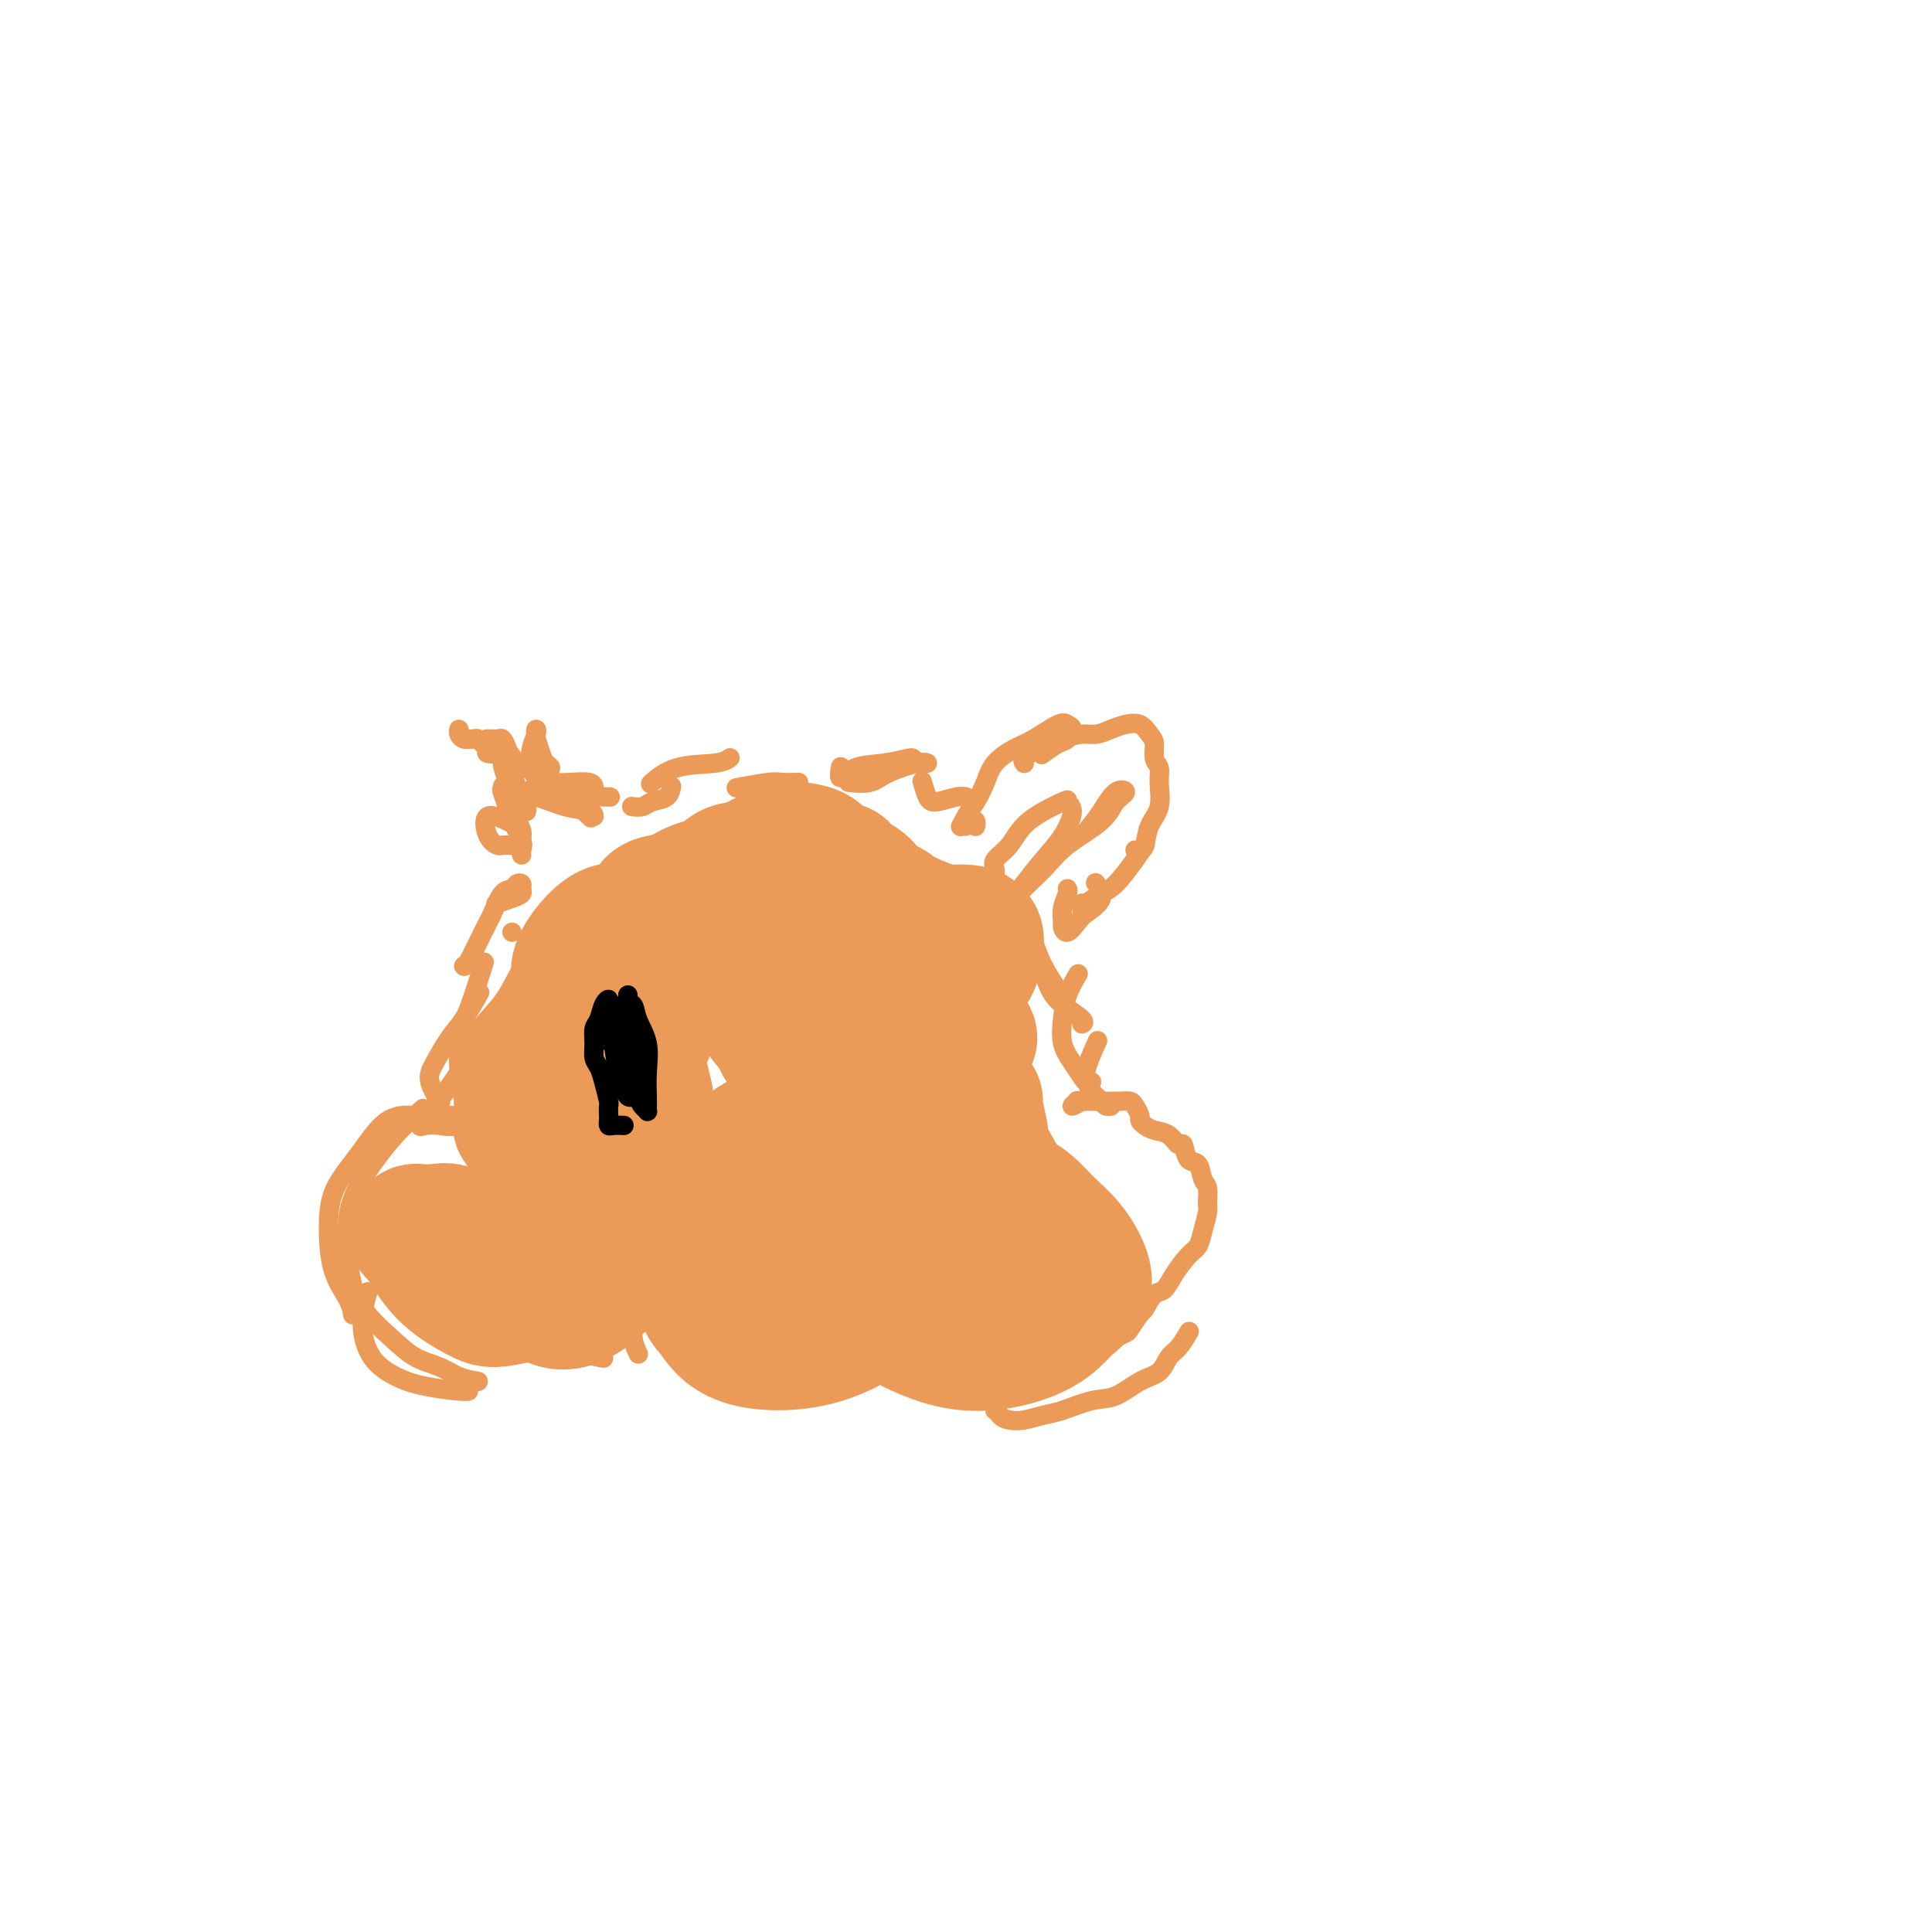 <svg viewBox='0 0 400 400' version='1.1' xmlns='http://www.w3.org/2000/svg' xmlns:xlink='http://www.w3.org/1999/xlink'><g fill='none' stroke='#EC9A57' stroke-width='4' stroke-linecap='round' stroke-linejoin='round'><path d='M104,156c-0.007,0.000 -0.013,0.001 0,0c0.013,-0.001 0.047,-0.003 0,0c-0.047,0.003 -0.174,0.011 0,0c0.174,-0.011 0.650,-0.040 0,0c-0.650,0.040 -2.426,0.151 -3,0c-0.574,-0.151 0.054,-0.562 0,-1c-0.054,-0.438 -0.789,-0.902 -1,-1c-0.211,-0.098 0.102,0.170 0,0c-0.102,-0.170 -0.619,-0.777 -1,-1c-0.381,-0.223 -0.628,-0.063 -1,0c-0.372,0.063 -0.870,0.027 -1,0c-0.130,-0.027 0.109,-0.046 0,0c-0.109,0.046 -0.565,0.157 -1,0c-0.435,-0.157 -0.848,-0.581 -1,-1c-0.152,-0.419 -0.043,-0.834 0,-1c0.043,-0.166 0.022,-0.083 0,0'/><path d='M101,155c-0.017,-0.009 -0.034,-0.017 0,0c0.034,0.017 0.118,0.061 0,0c-0.118,-0.061 -0.439,-0.225 0,0c0.439,0.225 1.636,0.841 2,1c0.364,0.159 -0.106,-0.139 0,0c0.106,0.139 0.788,0.713 1,1c0.212,0.287 -0.044,0.286 0,1c0.044,0.714 0.390,2.142 1,3c0.610,0.858 1.484,1.144 2,2c0.516,0.856 0.674,2.281 1,3c0.326,0.719 0.818,0.732 1,1c0.182,0.268 0.052,0.791 0,1c-0.052,0.209 -0.026,0.105 0,0'/><path d='M108,167c-0.083,-0.121 -0.167,-0.241 0,0c0.167,0.241 0.584,0.844 0,0c-0.584,-0.844 -2.169,-3.136 -3,-4c-0.831,-0.864 -0.909,-0.299 -1,0c-0.091,0.299 -0.196,0.332 0,1c0.196,0.668 0.694,1.973 1,3c0.306,1.027 0.422,1.778 1,3c0.578,1.222 1.619,2.915 2,4c0.381,1.085 0.103,1.561 0,2c-0.103,0.439 -0.029,0.840 0,1c0.029,0.160 0.015,0.080 0,0'/><path d='M105,170c-0.117,-0.059 -0.235,-0.117 0,0c0.235,0.117 0.822,0.410 0,0c-0.822,-0.410 -3.052,-1.521 -4,-1c-0.948,0.521 -0.614,2.676 0,4c0.614,1.324 1.509,1.817 2,2c0.491,0.183 0.577,0.058 1,0c0.423,-0.058 1.181,-0.047 2,0c0.819,0.047 1.698,0.131 2,0c0.302,-0.131 0.025,-0.478 0,-1c-0.025,-0.522 0.201,-1.221 0,-2c-0.201,-0.779 -0.828,-1.638 -1,-3c-0.172,-1.362 0.110,-3.226 0,-5c-0.110,-1.774 -0.611,-3.456 -1,-5c-0.389,-1.544 -0.665,-2.950 -1,-4c-0.335,-1.050 -0.728,-1.746 -1,-2c-0.272,-0.254 -0.422,-0.068 -1,0c-0.578,0.068 -1.585,0.019 -2,0c-0.415,-0.019 -0.240,-0.006 0,0c0.240,0.006 0.544,0.005 1,0c0.456,-0.005 1.063,-0.015 2,1c0.937,1.015 2.203,3.053 3,4c0.797,0.947 1.125,0.801 2,1c0.875,0.199 2.298,0.742 3,1c0.702,0.258 0.683,0.232 1,0c0.317,-0.232 0.972,-0.670 1,-1c0.028,-0.330 -0.569,-0.550 -1,-1c-0.431,-0.450 -0.694,-1.128 -1,-2c-0.306,-0.872 -0.653,-1.936 -1,-3'/><path d='M111,153c-0.170,-1.558 -0.097,-1.952 0,-2c0.097,-0.048 0.216,0.250 0,1c-0.216,0.750 -0.768,1.953 -1,3c-0.232,1.047 -0.143,1.940 0,3c0.143,1.060 0.340,2.288 1,3c0.660,0.712 1.785,0.909 3,1c1.215,0.091 2.522,0.076 4,0c1.478,-0.076 3.129,-0.213 4,0c0.871,0.213 0.963,0.775 1,1c0.037,0.225 0.018,0.112 0,0'/><path d='M113,162c0.426,-0.197 0.853,-0.394 0,0c-0.853,0.394 -2.985,1.380 -4,2c-1.015,0.620 -0.913,0.873 -1,1c-0.087,0.127 -0.363,0.129 0,0c0.363,-0.129 1.365,-0.388 3,0c1.635,0.388 3.902,1.424 6,2c2.098,0.576 4.026,0.694 5,1c0.974,0.306 0.992,0.802 1,1c0.008,0.198 0.004,0.099 0,0'/><path d='M122,169c0.287,0.278 0.574,0.557 0,0c-0.574,-0.557 -2.011,-1.949 -3,-3c-0.989,-1.051 -1.532,-1.760 -2,-2c-0.468,-0.240 -0.860,-0.012 -1,0c-0.140,0.012 -0.026,-0.193 0,0c0.026,0.193 -0.034,0.784 1,1c1.034,0.216 3.163,0.058 5,0c1.837,-0.058 3.382,-0.017 4,0c0.618,0.017 0.309,0.008 0,0'/><path d='M131,167c-0.188,-0.026 -0.376,-0.053 0,0c0.376,0.053 1.316,0.185 2,0c0.684,-0.185 1.111,-0.689 2,-1c0.889,-0.311 2.239,-0.430 3,-1c0.761,-0.570 0.932,-1.591 1,-2c0.068,-0.409 0.034,-0.204 0,0'/><path d='M135,162c-0.025,0.023 -0.050,0.046 0,0c0.050,-0.046 0.175,-0.160 0,0c-0.175,0.160 -0.649,0.592 0,0c0.649,-0.592 2.421,-2.210 5,-3c2.579,-0.790 5.963,-0.751 8,-1c2.037,-0.249 2.725,-0.785 3,-1c0.275,-0.215 0.138,-0.107 0,0'/><path d='M153,163c0.164,-0.030 0.328,-0.061 0,0c-0.328,0.061 -1.149,0.212 0,0c1.149,-0.212 4.267,-0.789 6,-1c1.733,-0.211 2.082,-0.057 3,0c0.918,0.057 2.405,0.016 3,0c0.595,-0.016 0.297,-0.008 0,0'/><path d='M174,159c-0.001,0.005 -0.002,0.011 0,0c0.002,-0.011 0.007,-0.038 0,0c-0.007,0.038 -0.026,0.141 0,0c0.026,-0.141 0.098,-0.525 0,0c-0.098,0.525 -0.366,1.959 0,2c0.366,0.041 1.366,-1.309 3,-2c1.634,-0.691 3.902,-0.721 6,-1c2.098,-0.279 4.026,-0.806 5,-1c0.974,-0.194 0.992,-0.055 1,0c0.008,0.055 0.004,0.028 0,0'/><path d='M176,162c-0.027,-0.003 -0.054,-0.006 0,0c0.054,0.006 0.189,0.022 0,0c-0.189,-0.022 -0.702,-0.083 0,0c0.702,0.083 2.619,0.309 4,0c1.381,-0.309 2.226,-1.155 4,-2c1.774,-0.845 4.475,-1.690 6,-2c1.525,-0.310 1.872,-0.083 2,0c0.128,0.083 0.037,0.024 0,0c-0.037,-0.024 -0.018,-0.012 0,0'/><path d='M191,162c0.002,0.006 0.003,0.012 0,0c-0.003,-0.012 -0.011,-0.041 0,0c0.011,0.041 0.040,0.151 0,0c-0.040,-0.151 -0.151,-0.562 0,0c0.151,0.562 0.562,2.098 1,3c0.438,0.902 0.901,1.170 2,1c1.099,-0.170 2.834,-0.776 4,-1c1.166,-0.224 1.762,-0.064 2,0c0.238,0.064 0.119,0.032 0,0'/><path d='M202,171c-0.002,0.008 -0.003,0.015 0,0c0.003,-0.015 0.012,-0.053 0,0c-0.012,0.053 -0.045,0.196 0,0c0.045,-0.196 0.169,-0.731 0,-1c-0.169,-0.269 -0.632,-0.274 -1,0c-0.368,0.274 -0.643,0.825 -1,1c-0.357,0.175 -0.797,-0.028 -1,0c-0.203,0.028 -0.169,0.286 0,0c0.169,-0.286 0.474,-1.116 1,-2c0.526,-0.884 1.272,-1.821 2,-3c0.728,-1.179 1.438,-2.600 2,-4c0.562,-1.400 0.976,-2.778 2,-4c1.024,-1.222 2.657,-2.287 4,-3c1.343,-0.713 2.396,-1.074 4,-2c1.604,-0.926 3.760,-2.418 5,-3c1.240,-0.582 1.565,-0.254 2,0c0.435,0.254 0.981,0.433 1,1c0.019,0.567 -0.490,1.523 -1,2c-0.510,0.477 -1.022,0.475 -2,1c-0.978,0.525 -2.422,1.579 -3,2c-0.578,0.421 -0.289,0.211 0,0'/><path d='M212,158c0.004,0.005 0.008,0.010 0,0c-0.008,-0.010 -0.029,-0.033 0,0c0.029,0.033 0.108,0.124 0,0c-0.108,-0.124 -0.402,-0.463 0,-1c0.402,-0.537 1.500,-1.271 3,-2c1.500,-0.729 3.402,-1.453 5,-2c1.598,-0.547 2.893,-0.919 4,-1c1.107,-0.081 2.026,0.128 3,0c0.974,-0.128 2.002,-0.593 3,-1c0.998,-0.407 1.965,-0.754 3,-1c1.035,-0.246 2.138,-0.390 3,0c0.862,0.390 1.484,1.313 2,2c0.516,0.687 0.925,1.138 1,2c0.075,0.862 -0.183,2.133 0,3c0.183,0.867 0.806,1.328 1,2c0.194,0.672 -0.042,1.553 0,3c0.042,1.447 0.361,3.460 0,5c-0.361,1.540 -1.403,2.609 -2,4c-0.597,1.391 -0.748,3.105 -1,4c-0.252,0.895 -0.604,0.972 -1,1c-0.396,0.028 -0.838,0.008 -1,0c-0.162,-0.008 -0.046,-0.002 0,0c0.046,0.002 0.023,0.001 0,0'/><path d='M237,175c-0.033,0.054 -0.066,0.107 0,0c0.066,-0.107 0.232,-0.376 0,0c-0.232,0.376 -0.861,1.397 -2,3c-1.139,1.603 -2.789,3.790 -4,5c-1.211,1.210 -1.985,1.445 -3,2c-1.015,0.555 -2.272,1.430 -3,2c-0.728,0.570 -0.927,0.833 -1,1c-0.073,0.167 -0.020,0.237 0,0c0.020,-0.237 0.006,-0.782 0,-1c-0.006,-0.218 -0.003,-0.109 0,0'/><path d='M227,183c0.051,0.070 0.103,0.139 0,0c-0.103,-0.139 -0.360,-0.488 0,0c0.360,0.488 1.336,1.812 1,3c-0.336,1.188 -1.985,2.240 -3,3c-1.015,0.760 -1.397,1.228 -2,2c-0.603,0.772 -1.426,1.846 -2,2c-0.574,0.154 -0.900,-0.614 -1,-1c-0.100,-0.386 0.026,-0.391 0,-1c-0.026,-0.609 -0.203,-1.823 0,-3c0.203,-1.177 0.785,-2.317 1,-3c0.215,-0.683 0.061,-0.909 0,-1c-0.061,-0.091 -0.031,-0.045 0,0'/><path d='M225,172c1.002,-1.247 2.004,-2.495 3,-4c0.996,-1.505 1.985,-3.268 3,-4c1.015,-0.732 2.055,-0.434 2,0c-0.055,0.434 -1.204,1.004 -2,2c-0.796,0.996 -1.237,2.420 -3,4c-1.763,1.580 -4.848,3.318 -7,5c-2.152,1.682 -3.371,3.309 -5,5c-1.629,1.691 -3.668,3.447 -5,5c-1.332,1.553 -1.956,2.903 -2,3c-0.044,0.097 0.490,-1.059 1,-2c0.510,-0.941 0.994,-1.667 2,-3c1.006,-1.333 2.535,-3.274 4,-5c1.465,-1.726 2.867,-3.236 4,-5c1.133,-1.764 1.998,-3.781 2,-5c0.002,-1.219 -0.858,-1.641 -1,-2c-0.142,-0.359 0.435,-0.654 -1,0c-1.435,0.654 -4.882,2.256 -7,4c-2.118,1.744 -2.907,3.630 -4,5c-1.093,1.370 -2.489,2.223 -3,3c-0.511,0.777 -0.138,1.478 0,2c0.138,0.522 0.039,0.863 0,1c-0.039,0.137 -0.020,0.068 0,0'/><path d='M213,192c-0.073,-0.220 -0.145,-0.440 0,0c0.145,0.440 0.509,1.541 1,3c0.491,1.459 1.111,3.278 2,5c0.889,1.722 2.047,3.348 3,5c0.953,1.652 1.701,3.329 2,4c0.299,0.671 0.150,0.335 0,0'/><path d='M215,198c-0.012,-0.042 -0.024,-0.083 0,0c0.024,0.083 0.084,0.292 0,0c-0.084,-0.292 -0.314,-1.083 0,0c0.314,1.083 1.170,4.042 2,6c0.830,1.958 1.635,2.917 3,4c1.365,1.083 3.291,2.292 4,3c0.709,0.708 0.203,0.917 0,1c-0.203,0.083 -0.101,0.042 0,0'/><path d='M223,202c0.199,-0.335 0.399,-0.670 0,0c-0.399,0.670 -1.396,2.344 -2,4c-0.604,1.656 -0.814,3.295 -1,5c-0.186,1.705 -0.347,3.476 0,5c0.347,1.524 1.204,2.801 2,4c0.796,1.199 1.533,2.321 2,3c0.467,0.679 0.664,0.913 1,1c0.336,0.087 0.810,0.025 1,0c0.190,-0.025 0.095,-0.012 0,0'/><path d='M227,216c0.222,-0.488 0.445,-0.975 0,0c-0.445,0.975 -1.556,3.414 -2,5c-0.444,1.586 -0.220,2.320 0,3c0.220,0.680 0.437,1.307 1,2c0.563,0.693 1.470,1.454 2,2c0.530,0.546 0.681,0.878 1,1c0.319,0.122 0.805,0.035 1,0c0.195,-0.035 0.097,-0.017 0,0'/><path d='M224,228c0.019,-0.010 0.037,-0.021 0,0c-0.037,0.021 -0.131,0.072 0,0c0.131,-0.072 0.485,-0.268 0,0c-0.485,0.268 -1.811,1.000 -2,1c-0.189,0.000 0.757,-0.732 1,-1c0.243,-0.268 -0.219,-0.072 0,0c0.219,0.072 1.119,0.021 2,0c0.881,-0.021 1.743,-0.013 3,0c1.257,0.013 2.911,0.031 4,0c1.089,-0.031 1.615,-0.111 2,0c0.385,0.111 0.630,0.411 1,1c0.370,0.589 0.865,1.466 1,2c0.135,0.534 -0.090,0.726 0,1c0.090,0.274 0.497,0.631 1,1c0.503,0.369 1.103,0.751 2,1c0.897,0.249 2.089,0.365 3,1c0.911,0.635 1.539,1.788 2,2c0.461,0.212 0.754,-0.516 1,0c0.246,0.516 0.444,2.278 1,3c0.556,0.722 1.470,0.404 2,1c0.530,0.596 0.675,2.105 1,3c0.325,0.895 0.831,1.174 1,2c0.169,0.826 0.002,2.197 0,3c-0.002,0.803 0.162,1.036 0,2c-0.162,0.964 -0.648,2.658 -1,4c-0.352,1.342 -0.570,2.333 -1,3c-0.430,0.667 -1.074,1.010 -2,2c-0.926,0.990 -2.135,2.626 -3,4c-0.865,1.374 -1.387,2.485 -2,3c-0.613,0.515 -1.318,0.433 -2,1c-0.682,0.567 -1.341,1.784 -2,3'/><path d='M237,271c-1.815,2.068 -0.851,0.736 -1,1c-0.149,0.264 -1.411,2.122 -2,3c-0.589,0.878 -0.505,0.775 -1,1c-0.495,0.225 -1.570,0.779 -2,1c-0.430,0.221 -0.215,0.111 0,0'/><path d='M246,276c0.176,-0.301 0.351,-0.602 0,0c-0.351,0.602 -1.230,2.105 -2,3c-0.770,0.895 -1.432,1.180 -2,2c-0.568,0.820 -1.044,2.174 -2,3c-0.956,0.826 -2.394,1.124 -4,2c-1.606,0.876 -3.381,2.329 -5,3c-1.619,0.671 -3.081,0.558 -5,1c-1.919,0.442 -4.297,1.437 -6,2c-1.703,0.563 -2.733,0.694 -4,1c-1.267,0.306 -2.770,0.789 -4,1c-1.230,0.211 -2.186,0.151 -3,0c-0.814,-0.151 -1.486,-0.394 -2,-1c-0.514,-0.606 -0.870,-1.575 -1,-2c-0.130,-0.425 -0.035,-0.307 0,0c0.035,0.307 0.010,0.802 0,1c-0.010,0.198 -0.005,0.099 0,0'/><path d='M103,187c-0.279,0.089 -0.557,0.178 0,0c0.557,-0.178 1.950,-0.623 3,-1c1.050,-0.377 1.757,-0.686 2,-1c0.243,-0.314 0.021,-0.634 0,-1c-0.021,-0.366 0.160,-0.779 0,-1c-0.160,-0.221 -0.660,-0.250 -1,0c-0.340,0.250 -0.518,0.778 -1,1c-0.482,0.222 -1.268,0.136 -2,1c-0.732,0.864 -1.412,2.676 -2,4c-0.588,1.324 -1.086,2.159 -2,4c-0.914,1.841 -2.246,4.688 -3,6c-0.754,1.312 -0.930,1.089 -1,1c-0.070,-0.089 -0.035,-0.045 0,0'/><path d='M100,200c0.020,-0.063 0.040,-0.127 0,0c-0.040,0.127 -0.140,0.443 0,0c0.140,-0.443 0.520,-1.645 0,0c-0.520,1.645 -1.942,6.136 -3,9c-1.058,2.864 -1.754,4.102 -2,6c-0.246,1.898 -0.041,4.456 0,6c0.041,1.544 -0.082,2.074 0,3c0.082,0.926 0.368,2.249 1,3c0.632,0.751 1.609,0.929 2,1c0.391,0.071 0.195,0.036 0,0'/><path d='M100,233c0.015,-0.002 0.030,-0.003 0,0c-0.030,0.003 -0.105,0.011 0,0c0.105,-0.011 0.390,-0.041 0,0c-0.390,0.041 -1.454,0.155 -2,0c-0.546,-0.155 -0.575,-0.577 -1,-1c-0.425,-0.423 -1.246,-0.846 -2,-1c-0.754,-0.154 -1.439,-0.038 -2,0c-0.561,0.038 -0.996,-0.002 -2,0c-1.004,0.002 -2.575,0.047 -4,0c-1.425,-0.047 -2.704,-0.184 -4,0c-1.296,0.184 -2.610,0.691 -4,2c-1.390,1.309 -2.855,3.419 -4,5c-1.145,1.581 -1.971,2.632 -3,4c-1.029,1.368 -2.262,3.054 -3,5c-0.738,1.946 -0.982,4.154 -1,7c-0.018,2.846 0.191,6.330 1,9c0.809,2.670 2.218,4.527 3,6c0.782,1.473 0.938,2.564 1,3c0.062,0.436 0.031,0.218 0,0'/><path d='M76,268c0.143,-0.496 0.285,-0.992 0,0c-0.285,0.992 -0.998,3.471 -1,6c-0.002,2.529 0.707,5.108 2,7c1.293,1.892 3.170,3.095 5,4c1.830,0.905 3.614,1.511 6,2c2.386,0.489 5.373,0.863 7,1c1.627,0.137 1.893,0.039 2,0c0.107,-0.039 0.053,-0.020 0,0'/><path d='M99,286c-1.358,-0.233 -2.716,-0.465 -4,-1c-1.284,-0.535 -2.494,-1.372 -4,-2c-1.506,-0.628 -3.307,-1.048 -5,-2c-1.693,-0.952 -3.277,-2.437 -5,-4c-1.723,-1.563 -3.584,-3.203 -5,-5c-1.416,-1.797 -2.387,-3.749 -3,-6c-0.613,-2.251 -0.867,-4.800 -1,-7c-0.133,-2.200 -0.143,-4.051 0,-6c0.143,-1.949 0.440,-3.997 2,-7c1.560,-3.003 4.381,-6.962 7,-10c2.619,-3.038 5.034,-5.154 6,-6c0.966,-0.846 0.483,-0.423 0,0'/><path d='M101,231c0.580,-0.225 1.159,-0.451 0,0c-1.159,0.451 -4.058,1.577 -6,2c-1.942,0.423 -2.929,0.142 -4,0c-1.071,-0.142 -2.226,-0.144 -3,0c-0.774,0.144 -1.167,0.434 -1,0c0.167,-0.434 0.893,-1.591 2,-3c1.107,-1.409 2.596,-3.068 4,-5c1.404,-1.932 2.724,-4.135 4,-6c1.276,-1.865 2.507,-3.390 3,-4c0.493,-0.610 0.246,-0.305 0,0'/><path d='M91,228c-0.064,-0.098 -0.127,-0.196 0,0c0.127,0.196 0.445,0.687 0,0c-0.445,-0.687 -1.653,-2.553 -2,-4c-0.347,-1.447 0.167,-2.476 1,-4c0.833,-1.524 1.986,-3.542 3,-5c1.014,-1.458 1.888,-2.354 3,-4c1.112,-1.646 2.460,-4.042 3,-5c0.540,-0.958 0.270,-0.479 0,0'/><path d='M106,193c0.000,0.000 0.000,0.000 0,0c0.000,0.000 0.000,0.000 0,0c0.000,0.000 0.000,0.000 0,0c0.000,0.000 0.000,0.000 0,0'/><path d='M97,214c0.223,-0.442 0.446,-0.884 0,0c-0.446,0.884 -1.562,3.095 -2,4c-0.438,0.905 -0.197,0.505 1,-1c1.197,-1.505 3.351,-4.113 5,-6c1.649,-1.887 2.792,-3.052 4,-5c1.208,-1.948 2.479,-4.678 4,-7c1.521,-2.322 3.292,-4.235 4,-5c0.708,-0.765 0.354,-0.383 0,0'/><path d='M109,215c-0.391,1.151 -0.783,2.303 -1,3c-0.217,0.697 -0.261,0.940 0,1c0.261,0.060 0.827,-0.061 2,0c1.173,0.061 2.954,0.305 5,0c2.046,-0.305 4.359,-1.159 6,-2c1.641,-0.841 2.612,-1.669 3,-2c0.388,-0.331 0.194,-0.166 0,0'/><path d='M118,217c-0.079,-0.423 -0.157,-0.845 0,0c0.157,0.845 0.550,2.959 1,4c0.450,1.041 0.956,1.011 3,1c2.044,-0.011 5.627,-0.003 8,0c2.373,0.003 3.535,0.001 4,0c0.465,-0.001 0.232,-0.000 0,0'/><path d='M124,206c0.156,-0.374 0.312,-0.749 0,0c-0.312,0.749 -1.093,2.621 -1,4c0.093,1.379 1.058,2.265 2,3c0.942,0.735 1.861,1.321 3,2c1.139,0.679 2.499,1.452 3,2c0.501,0.548 0.143,0.871 0,1c-0.143,0.129 -0.072,0.065 0,0'/><path d='M120,228c0.635,-0.477 1.270,-0.954 0,0c-1.270,0.954 -4.443,3.338 -6,5c-1.557,1.662 -1.496,2.601 -2,4c-0.504,1.399 -1.573,3.257 -2,4c-0.427,0.743 -0.214,0.372 0,0'/><path d='M104,241c0.324,-0.497 0.648,-0.994 0,0c-0.648,0.994 -2.267,3.479 -4,5c-1.733,1.521 -3.581,2.079 -5,3c-1.419,0.921 -2.408,2.205 -3,4c-0.592,1.795 -0.788,4.100 -1,6c-0.212,1.900 -0.442,3.396 0,5c0.442,1.604 1.555,3.315 2,4c0.445,0.685 0.223,0.342 0,0'/><path d='M113,257c0.174,-0.223 0.347,-0.447 0,0c-0.347,0.447 -1.216,1.563 -2,3c-0.784,1.437 -1.484,3.194 -2,5c-0.516,1.806 -0.850,3.659 0,6c0.850,2.341 2.883,5.169 6,7c3.117,1.831 7.319,2.666 9,3c1.681,0.334 0.840,0.167 0,0'/><path d='M132,271c-0.038,0.120 -0.077,0.239 0,0c0.077,-0.239 0.268,-0.837 0,0c-0.268,0.837 -0.995,3.110 -1,5c-0.005,1.890 0.713,3.397 1,4c0.287,0.603 0.144,0.301 0,0'/><path d='M148,264c0.316,-0.295 0.632,-0.590 0,0c-0.632,0.590 -2.211,2.065 -3,4c-0.789,1.935 -0.789,4.329 0,6c0.789,1.671 2.368,2.620 3,3c0.632,0.380 0.316,0.190 0,0'/><path d='M174,265c-0.060,-0.220 -0.119,-0.440 0,0c0.119,0.440 0.417,1.542 0,3c-0.417,1.458 -1.548,3.274 -2,4c-0.452,0.726 -0.226,0.363 0,0'/></g>
<g fill='none' stroke='#EC9A57' stroke-width='28' stroke-linecap='round' stroke-linejoin='round'><path d='M100,258c0.524,0.053 1.048,0.105 0,0c-1.048,-0.105 -3.669,-0.368 -5,-1c-1.331,-0.632 -1.374,-1.631 -2,-2c-0.626,-0.369 -1.837,-0.106 -3,0c-1.163,0.106 -2.277,0.054 -3,0c-0.723,-0.054 -1.053,-0.109 -1,0c0.053,0.109 0.490,0.384 1,1c0.510,0.616 1.094,1.573 2,3c0.906,1.427 2.135,3.324 4,5c1.865,1.676 4.366,3.130 6,4c1.634,0.870 2.402,1.157 4,1c1.598,-0.157 4.028,-0.759 5,-1c0.972,-0.241 0.486,-0.120 0,0'/><path d='M121,250c0.742,-0.363 1.484,-0.726 0,0c-1.484,0.726 -5.196,2.540 -7,4c-1.804,1.460 -1.702,2.567 -2,4c-0.298,1.433 -0.998,3.193 -1,5c-0.002,1.807 0.692,3.662 2,5c1.308,1.338 3.228,2.158 6,1c2.772,-1.158 6.395,-4.294 9,-8c2.605,-3.706 4.190,-7.982 5,-12c0.810,-4.018 0.843,-7.779 1,-11c0.157,-3.221 0.438,-5.901 0,-9c-0.438,-3.099 -1.594,-6.616 -2,-9c-0.406,-2.384 -0.060,-3.636 -1,-5c-0.940,-1.364 -3.165,-2.839 -7,-2c-3.835,0.839 -9.280,3.992 -12,6c-2.720,2.008 -2.716,2.870 -3,4c-0.284,1.130 -0.858,2.526 -1,4c-0.142,1.474 0.146,3.024 0,4c-0.146,0.976 -0.725,1.376 0,2c0.725,0.624 2.755,1.471 5,1c2.245,-0.471 4.705,-2.260 8,-5c3.295,-2.740 7.425,-6.430 10,-10c2.575,-3.570 3.595,-7.019 4,-10c0.405,-2.981 0.193,-5.494 0,-7c-0.193,-1.506 -0.369,-2.006 -1,-3c-0.631,-0.994 -1.716,-2.482 -3,-4c-1.284,-1.518 -2.767,-3.067 -5,-2c-2.233,1.067 -5.217,4.749 -6,7c-0.783,2.251 0.633,3.072 2,4c1.367,0.928 2.683,1.964 4,3'/><path d='M126,207c2.145,1.180 4.509,0.630 7,0c2.491,-0.630 5.110,-1.341 8,-3c2.890,-1.659 6.050,-4.268 8,-6c1.950,-1.732 2.691,-2.588 4,-4c1.309,-1.412 3.188,-3.380 4,-5c0.812,-1.620 0.558,-2.891 0,-4c-0.558,-1.109 -1.419,-2.055 -2,-3c-0.581,-0.945 -0.882,-1.887 -2,-2c-1.118,-0.113 -3.052,0.604 -4,3c-0.948,2.396 -0.909,6.473 -1,9c-0.091,2.527 -0.312,3.506 0,5c0.312,1.494 1.156,3.503 2,5c0.844,1.497 1.688,2.481 3,3c1.312,0.519 3.090,0.574 5,0c1.910,-0.574 3.950,-1.776 6,-3c2.050,-1.224 4.109,-2.472 6,-4c1.891,-1.528 3.615,-3.338 6,-5c2.385,-1.662 5.432,-3.176 7,-4c1.568,-0.824 1.656,-0.957 1,-1c-0.656,-0.043 -2.057,0.003 -4,0c-1.943,-0.003 -4.429,-0.055 -7,0c-2.571,0.055 -5.229,0.219 -7,1c-1.771,0.781 -2.657,2.180 -4,5c-1.343,2.820 -3.144,7.061 -4,10c-0.856,2.939 -0.769,4.575 0,6c0.769,1.425 2.219,2.638 3,4c0.781,1.362 0.891,2.873 3,4c2.109,1.127 6.215,1.869 11,2c4.785,0.131 10.250,-0.349 14,-1c3.750,-0.651 5.786,-1.472 7,-2c1.214,-0.528 1.607,-0.764 2,-1'/><path d='M198,216c4.038,-0.915 2.634,-1.202 2,-2c-0.634,-0.798 -0.497,-2.105 -1,-3c-0.503,-0.895 -1.646,-1.377 -3,-2c-1.354,-0.623 -2.920,-1.385 -5,-1c-2.080,0.385 -4.673,1.919 -6,7c-1.327,5.081 -1.389,13.711 -1,18c0.389,4.289 1.229,4.238 3,6c1.771,1.762 4.474,5.338 6,7c1.526,1.662 1.877,1.410 3,2c1.123,0.590 3.019,2.023 5,3c1.981,0.977 4.046,1.498 5,2c0.954,0.502 0.798,0.986 1,1c0.202,0.014 0.763,-0.441 1,-1c0.237,-0.559 0.149,-1.223 0,-2c-0.149,-0.777 -0.359,-1.666 -1,-3c-0.641,-1.334 -1.714,-3.114 -4,-5c-2.286,-1.886 -5.785,-3.879 -9,-5c-3.215,-1.121 -6.146,-1.368 -8,-1c-1.854,0.368 -2.632,1.353 -4,2c-1.368,0.647 -3.325,0.955 -5,2c-1.675,1.045 -3.067,2.827 -4,4c-0.933,1.173 -1.407,1.738 -2,3c-0.593,1.262 -1.303,3.222 -2,5c-0.697,1.778 -1.380,3.374 -2,5c-0.620,1.626 -1.178,3.283 0,5c1.178,1.717 4.093,3.494 7,3c2.907,-0.494 5.807,-3.259 8,-5c2.193,-1.741 3.681,-2.456 5,-4c1.319,-1.544 2.471,-3.916 3,-6c0.529,-2.084 0.437,-3.881 -2,-6c-2.437,-2.119 -7.218,-4.559 -12,-7'/><path d='M176,238c-4.190,-1.794 -8.665,-2.779 -12,-3c-3.335,-0.221 -5.530,0.322 -8,2c-2.470,1.678 -5.215,4.491 -7,9c-1.785,4.509 -2.609,10.712 -3,15c-0.391,4.288 -0.350,6.660 0,8c0.350,1.340 1.009,1.648 2,3c0.991,1.352 2.314,3.747 6,5c3.686,1.253 9.734,1.362 15,0c5.266,-1.362 9.749,-4.196 14,-7c4.251,-2.804 8.268,-5.577 11,-8c2.732,-2.423 4.178,-4.497 5,-6c0.822,-1.503 1.019,-2.434 1,-4c-0.019,-1.566 -0.253,-3.766 -1,-5c-0.747,-1.234 -2.008,-1.500 -4,-2c-1.992,-0.500 -4.714,-1.232 -7,1c-2.286,2.232 -4.136,7.428 -5,12c-0.864,4.572 -0.743,8.522 0,11c0.743,2.478 2.109,3.486 5,5c2.891,1.514 7.307,3.536 12,4c4.693,0.464 9.662,-0.629 13,-2c3.338,-1.371 5.044,-3.020 6,-4c0.956,-0.980 1.162,-1.289 2,-2c0.838,-0.711 2.306,-1.822 3,-3c0.694,-1.178 0.612,-2.423 0,-4c-0.612,-1.577 -1.754,-3.487 -3,-5c-1.246,-1.513 -2.594,-2.629 -4,-4c-1.406,-1.371 -2.868,-2.997 -4,-4c-1.132,-1.003 -1.932,-1.382 -3,-2c-1.068,-0.618 -2.403,-1.474 -3,-2c-0.597,-0.526 -0.456,-0.722 -1,-2c-0.544,-1.278 -1.772,-3.639 -3,-6'/><path d='M203,238c-3.185,-3.701 -0.649,-0.453 0,-1c0.649,-0.547 -0.590,-4.889 -1,-7c-0.410,-2.111 0.007,-1.992 0,-2c-0.007,-0.008 -0.439,-0.142 -1,0c-0.561,0.142 -1.252,0.559 -2,1c-0.748,0.441 -1.555,0.906 -2,2c-0.445,1.094 -0.530,2.815 0,5c0.530,2.185 1.675,4.832 3,7c1.325,2.168 2.829,3.855 4,5c1.171,1.145 2.008,1.746 3,2c0.992,0.254 2.139,0.160 3,0c0.861,-0.160 1.436,-0.385 1,-1c-0.436,-0.615 -1.882,-1.618 -3,-3c-1.118,-1.382 -1.908,-3.141 -3,-5c-1.092,-1.859 -2.487,-3.818 -4,-7c-1.513,-3.182 -3.146,-7.587 -4,-10c-0.854,-2.413 -0.930,-2.833 -1,-4c-0.070,-1.167 -0.134,-3.080 0,-5c0.134,-1.920 0.466,-3.847 1,-6c0.534,-2.153 1.269,-4.531 2,-6c0.731,-1.469 1.458,-2.030 2,-3c0.542,-0.970 0.897,-2.351 1,-3c0.103,-0.649 -0.048,-0.567 0,-1c0.048,-0.433 0.295,-1.380 0,-2c-0.295,-0.620 -1.133,-0.914 -2,-1c-0.867,-0.086 -1.765,0.034 -3,0c-1.235,-0.034 -2.809,-0.222 -5,-1c-2.191,-0.778 -5.000,-2.147 -7,-3c-2.000,-0.853 -3.192,-1.191 -4,-2c-0.808,-0.809 -1.231,-2.088 -2,-3c-0.769,-0.912 -1.885,-1.456 -3,-2'/><path d='M176,182c-1.685,-1.504 -1.398,-1.763 -2,-2c-0.602,-0.237 -2.093,-0.452 -3,-1c-0.907,-0.548 -1.231,-1.429 -2,-2c-0.769,-0.571 -1.984,-0.830 -3,-1c-1.016,-0.170 -1.835,-0.249 -3,0c-1.165,0.249 -2.676,0.826 -5,2c-2.324,1.174 -5.460,2.945 -8,4c-2.540,1.055 -4.485,1.393 -6,2c-1.515,0.607 -2.602,1.482 -4,2c-1.398,0.518 -3.107,0.678 -4,1c-0.893,0.322 -0.969,0.806 -1,1c-0.031,0.194 -0.015,0.097 0,0'/></g>
<g fill='none' stroke='#000000' stroke-width='4' stroke-linecap='round' stroke-linejoin='round'><path d='M125,215c0.003,-0.110 0.005,-0.219 0,0c-0.005,0.219 -0.019,0.768 0,0c0.019,-0.768 0.069,-2.851 0,-4c-0.069,-1.149 -0.257,-1.364 0,-2c0.257,-0.636 0.959,-1.692 1,-2c0.041,-0.308 -0.578,0.134 -1,1c-0.422,0.866 -0.646,2.157 -1,3c-0.354,0.843 -0.838,1.238 -1,2c-0.162,0.762 -0.001,1.889 0,3c0.001,1.111 -0.157,2.205 0,3c0.157,0.795 0.631,1.292 1,2c0.369,0.708 0.635,1.628 1,3c0.365,1.372 0.829,3.194 1,4c0.171,0.806 0.048,0.594 0,1c-0.048,0.406 -0.019,1.429 0,2c0.019,0.571 0.030,0.689 0,1c-0.030,0.311 -0.101,0.815 0,1c0.101,0.185 0.373,0.050 1,0c0.627,-0.050 1.608,-0.014 2,0c0.392,0.014 0.196,0.007 0,0'/><path d='M129,221c0.002,0.044 0.004,0.089 0,0c-0.004,-0.089 -0.015,-0.310 0,0c0.015,0.310 0.057,1.151 0,0c-0.057,-1.151 -0.211,-4.295 0,-6c0.211,-1.705 0.789,-1.972 1,-3c0.211,-1.028 0.055,-2.816 0,-4c-0.055,-1.184 -0.011,-1.763 0,-2c0.011,-0.237 -0.012,-0.133 0,0c0.012,0.133 0.059,0.294 0,1c-0.059,0.706 -0.223,1.957 0,4c0.223,2.043 0.834,4.877 1,7c0.166,2.123 -0.113,3.536 0,5c0.113,1.464 0.619,2.978 1,4c0.381,1.022 0.638,1.552 1,2c0.362,0.448 0.828,0.814 1,1c0.172,0.186 0.048,0.193 0,0c-0.048,-0.193 -0.020,-0.586 0,-1c0.020,-0.414 0.032,-0.850 0,-2c-0.032,-1.150 -0.106,-3.014 0,-5c0.106,-1.986 0.394,-4.095 0,-6c-0.394,-1.905 -1.468,-3.605 -2,-5c-0.532,-1.395 -0.522,-2.483 -1,-3c-0.478,-0.517 -1.446,-0.462 -2,0c-0.554,0.462 -0.695,1.331 -1,2c-0.305,0.669 -0.772,1.140 -1,2c-0.228,0.860 -0.215,2.111 0,4c0.215,1.889 0.632,4.415 1,6c0.368,1.585 0.686,2.229 1,3c0.314,0.771 0.623,1.669 1,2c0.377,0.331 0.822,0.095 1,0c0.178,-0.095 0.089,-0.047 0,0'/></g>
</svg>